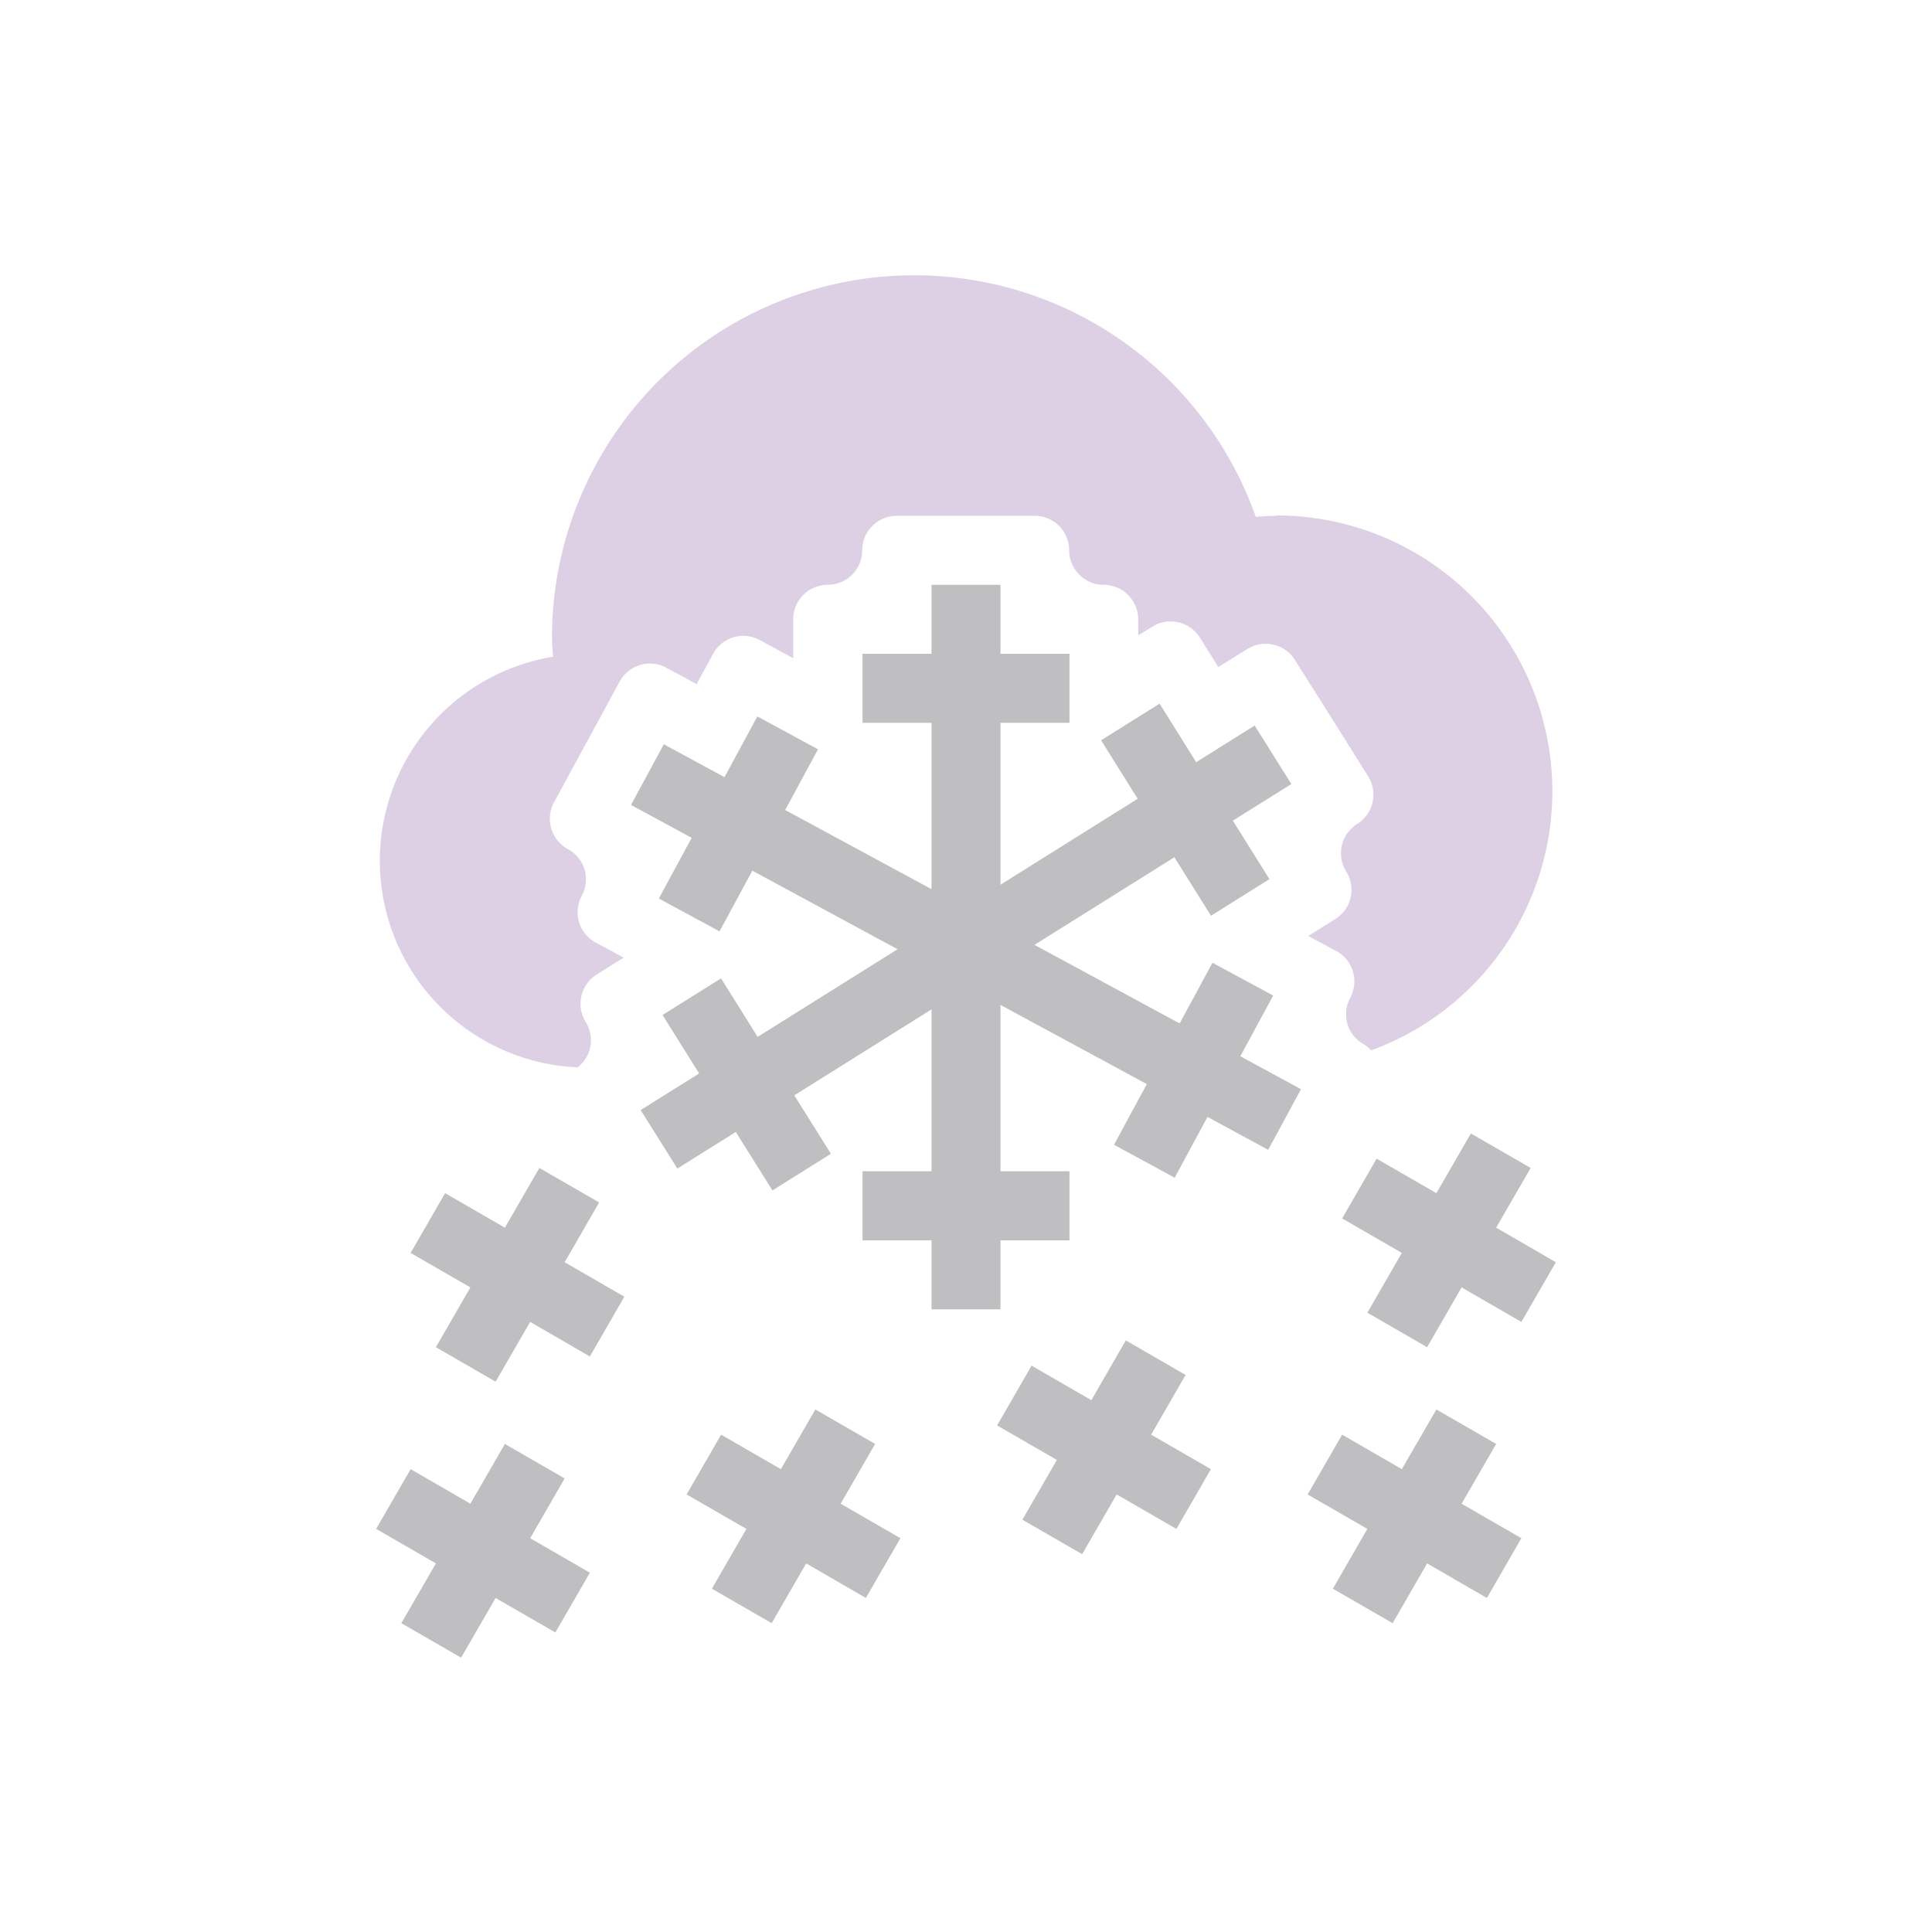 <svg id="Layer_1" data-name="Layer 1" xmlns="http://www.w3.org/2000/svg" viewBox="0 0 256 256"><title>Night-Arthboard </title><polygon points="61.1 219.65 65.67 211.74 73.59 216.31 78.16 208.39 70.25 203.82 74.82 195.9 66.9 191.33 62.33 199.25 54.41 194.67 49.84 202.59 57.76 207.16 53.18 215.08 61.1 219.65" fill="#bfbfc1"/><polygon points="102.25 215.08 106.82 207.16 114.73 211.74 119.31 203.82 111.39 199.25 115.96 191.33 108.04 186.76 103.47 194.67 95.55 190.1 90.98 198.02 98.9 202.59 94.33 210.51 102.25 215.08" fill="#bfbfc1"/><polygon points="143.39 205.94 147.96 198.02 155.88 202.59 160.45 194.67 152.53 190.1 157.1 182.19 149.18 177.61 144.61 185.53 136.69 180.96 132.12 188.88 140.04 193.45 135.47 201.37 143.39 205.94" fill="#bfbfc1"/><polygon points="184.53 215.08 189.1 207.16 197.02 211.74 201.59 203.82 193.67 199.25 198.25 191.33 190.33 186.76 185.75 194.67 177.84 190.1 173.27 198.02 181.18 202.59 176.61 210.51 184.53 215.08" fill="#bfbfc1"/><polygon points="172.39 144.32 164.35 139.96 168.7 131.92 160.66 127.57 156.31 135.61 137.07 125.2 155.61 113.59 160.46 121.34 168.21 116.49 163.36 108.74 171.11 103.89 166.25 96.14 158.5 100.99 153.65 93.24 145.9 98.09 150.75 105.84 132.57 117.23 132.57 95.78 141.71 95.78 141.71 86.63 132.57 86.63 132.57 77.49 123.43 77.49 123.43 86.63 114.29 86.63 114.29 95.78 123.43 95.78 123.43 117.82 104.04 107.33 108.39 99.29 100.35 94.93 96 102.98 87.96 98.62 83.61 106.66 91.65 111.02 87.3 119.06 95.34 123.41 99.69 115.37 118.93 125.78 100.39 137.39 95.54 129.64 87.79 134.49 92.64 142.24 84.89 147.09 89.75 154.84 97.5 149.99 102.35 157.74 110.1 152.88 105.25 145.14 123.43 133.75 123.43 155.2 114.29 155.2 114.29 164.35 123.43 164.35 123.43 173.49 132.57 173.49 132.57 164.35 141.71 164.35 141.71 155.2 132.57 155.2 132.57 133.16 151.96 143.65 147.61 151.69 155.65 156.05 160 148 168.04 152.36 172.39 144.32" fill="#bfbfc1"/><g opacity="0.3"><path d="M169.14,68.35c-.92,0-1.83.07-2.74.14A48,48,0,0,0,73.14,84.35c0,.9.09,1.78.14,2.67a27.4,27.4,0,0,0,3.25,54.41,4.54,4.54,0,0,0,1.09-6h0a4.57,4.57,0,0,1,1.45-6.3l3.58-2.24-3.72-2a4.57,4.57,0,0,1-1.84-6.19h0a4.56,4.56,0,0,0-1.84-6.19,4.57,4.57,0,0,1-1.84-6.19l2.17-4,4.35-8,2.17-4a4.57,4.57,0,0,1,6.2-1.84l4,2.17h0l2.18-4a4.56,4.56,0,0,1,6.19-1.84l4,2.17.43.24V82.06a4.58,4.58,0,0,1,4.57-4.57h0a4.58,4.58,0,0,0,4.58-4.57h0a4.56,4.56,0,0,1,4.57-4.57h18.28a4.56,4.56,0,0,1,4.57,4.57h0a4.58,4.58,0,0,0,4.58,4.57h0a4.58,4.58,0,0,1,4.57,4.57V84.2l1.82-1.13A4.57,4.57,0,0,1,159,84.51l2.43,3.88h0L165.28,86a4.57,4.57,0,0,1,6.3,1.45L174,91.28,178.86,99l2.43,3.88a4.58,4.58,0,0,1-1.46,6.3h0a4.58,4.58,0,0,0-1.45,6.3h0a4.57,4.57,0,0,1-1.45,6.3l-3.58,2.24,3.72,2a4.57,4.57,0,0,1,1.84,6.19h0a4.56,4.56,0,0,0,1.84,6.19,4.7,4.7,0,0,1,.94.78,36.55,36.55,0,0,0-12.56-70.88Z" fill="#9160a6"/></g><polygon points="65.67 183.08 70.25 175.16 78.16 179.74 82.73 171.82 74.82 167.25 79.39 159.33 71.47 154.76 66.9 162.67 58.98 158.1 54.41 166.02 62.33 170.59 57.76 178.51 65.67 183.08" fill="#bfbfc1"/><polygon points="189.1 178.51 193.67 170.59 201.59 175.16 206.16 167.25 198.25 162.67 202.82 154.76 194.9 150.19 190.33 158.1 182.41 153.53 177.84 161.45 185.75 166.02 181.18 173.94 189.1 178.51" fill="#bfbfc1"/></svg>